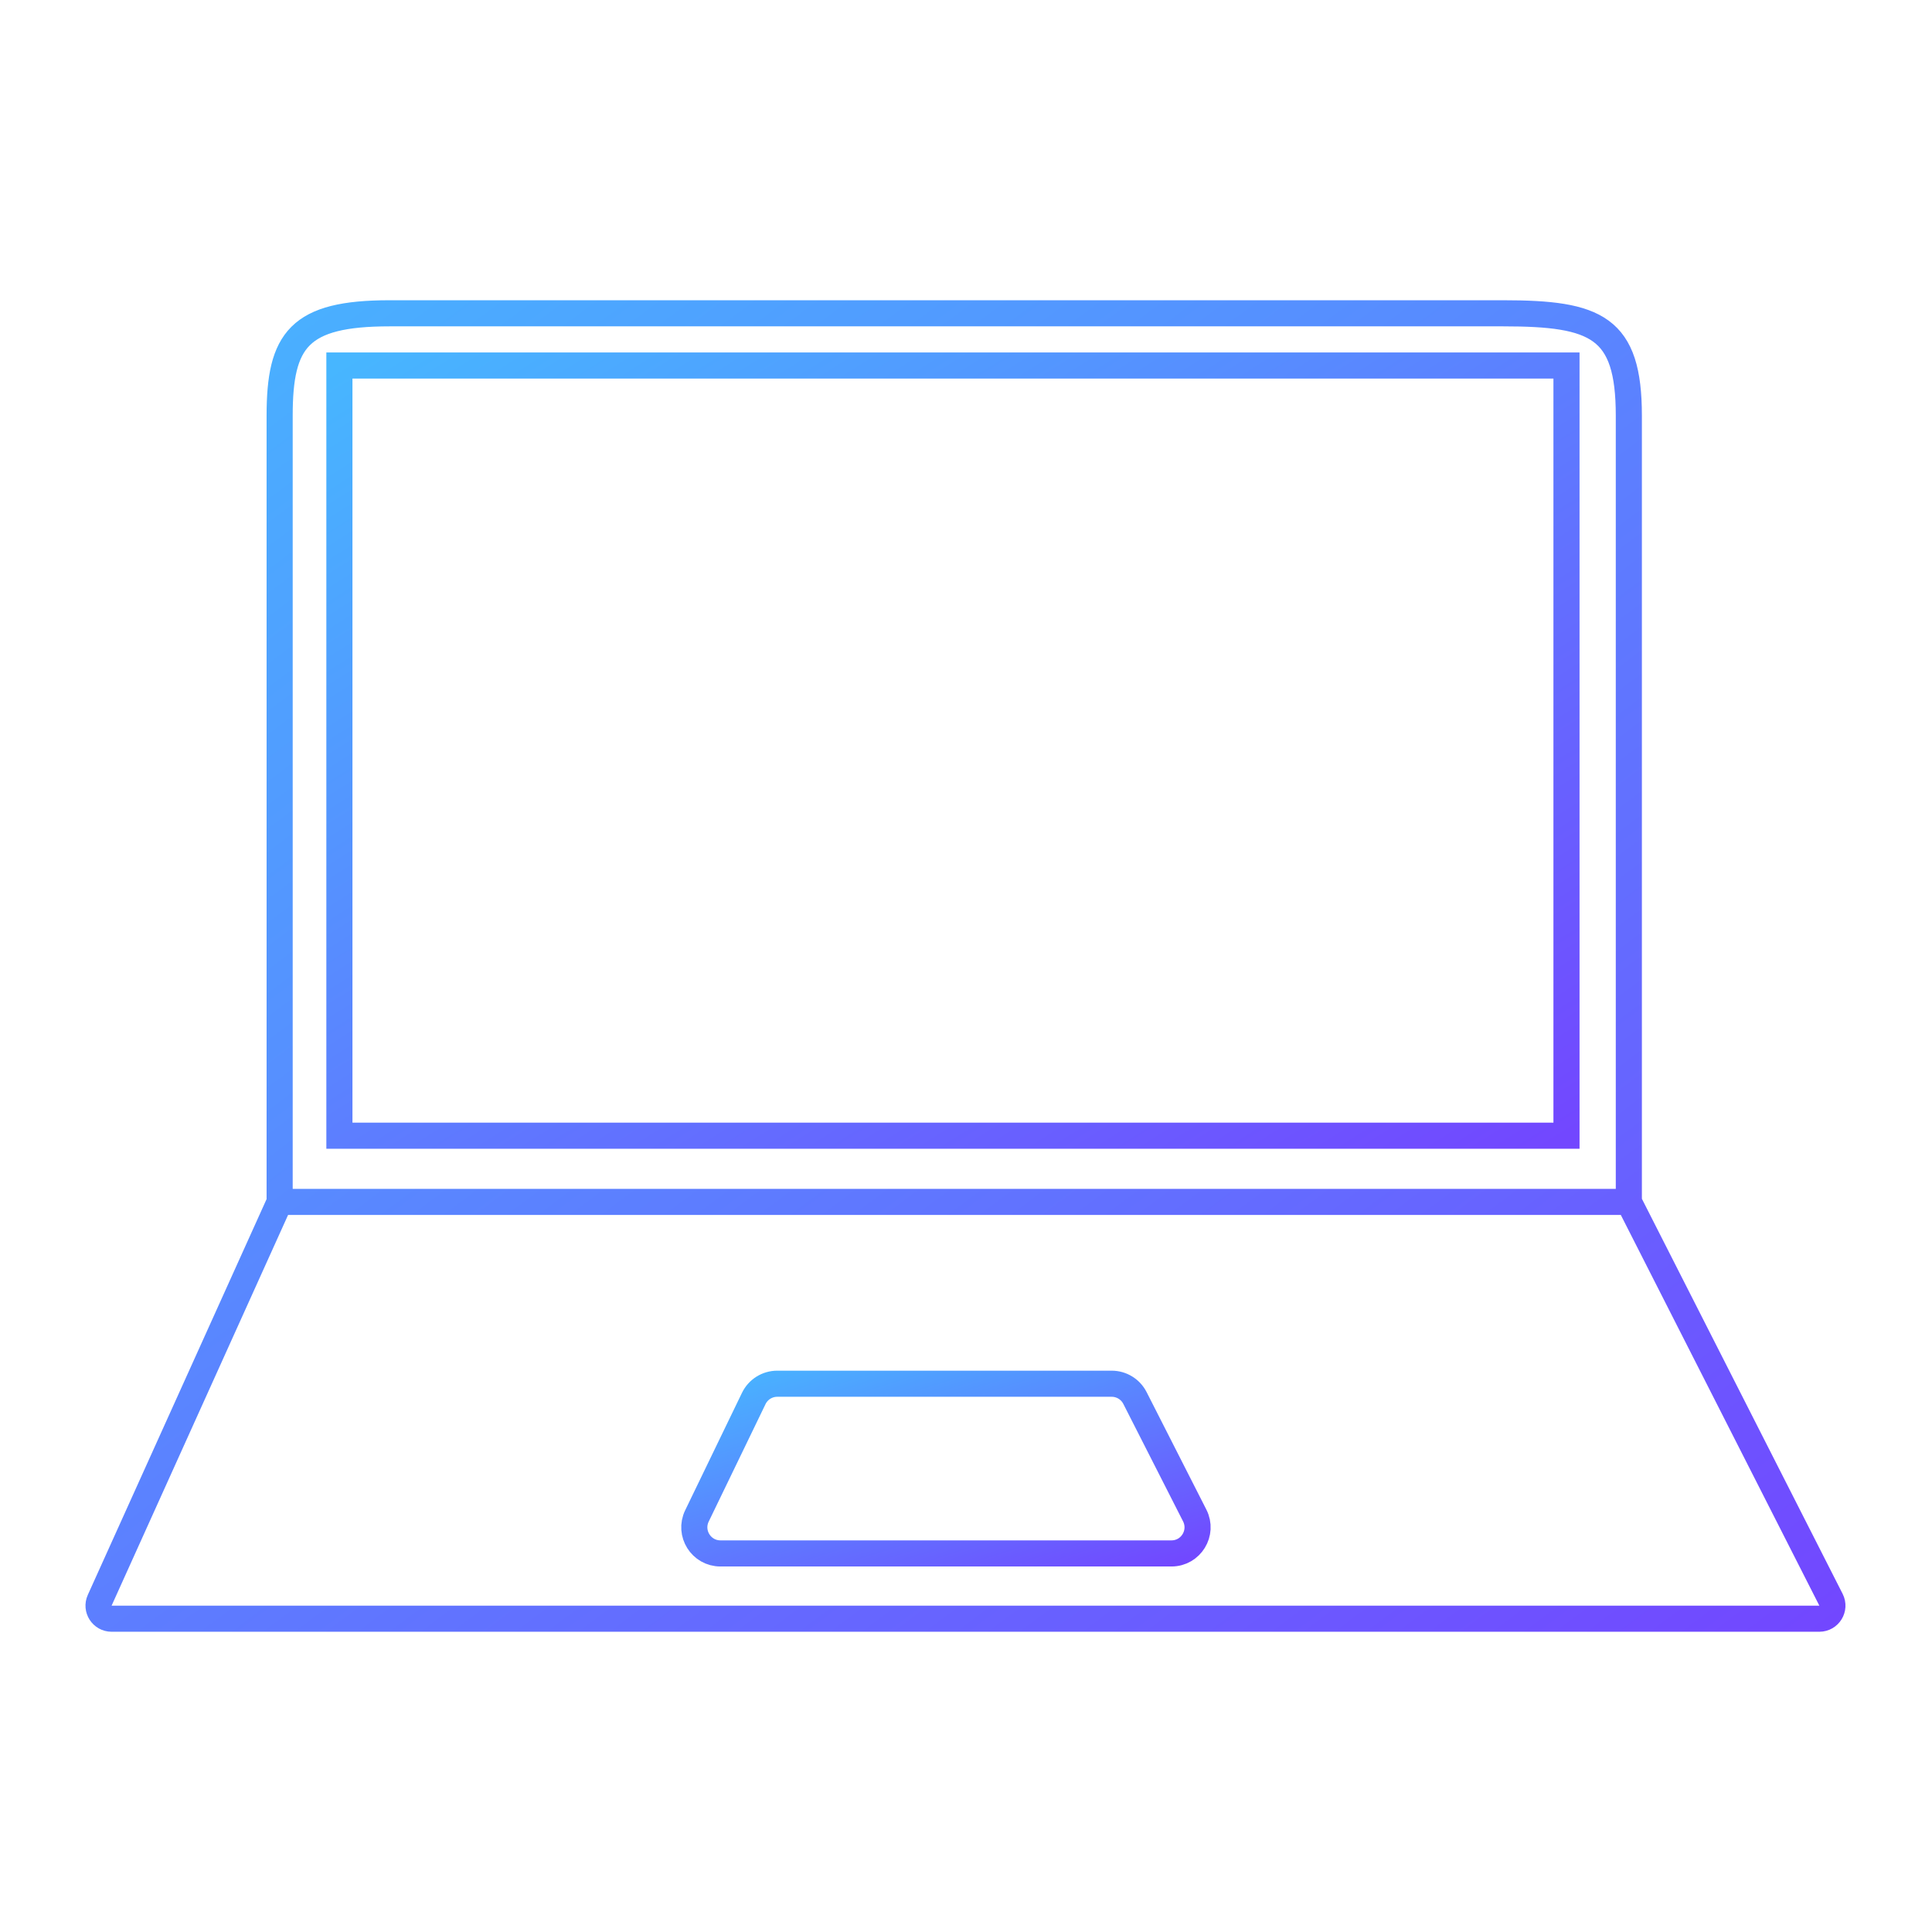 <svg width="148" height="148" viewBox="0 0 148 148" fill="none" xmlns="http://www.w3.org/2000/svg">
<path d="M21.422 92.072V31.831C21.422 26.036 22.902 24 29.834 24C36.083 24 89.323 24 115.161 24C122.293 24 124.776 25.046 124.776 31.831C124.776 38.096 124.776 79.02 124.776 92.072M21.422 92.072H124.776M21.422 92.072L7.638 122.588C7.339 123.25 7.823 124 8.549 124H74H139.37C140.116 124 140.6 123.212 140.262 122.547L124.776 92.072" stroke="url(#paint0_linear_2713_7227)" stroke-width="2"/>
<path d="M59.541 106H85.161C85.913 106 86.602 106.422 86.943 107.093L91.521 116.093C92.198 117.424 91.232 119 89.739 119H72.5H55.189C53.714 119 52.746 117.457 53.388 116.129L57.741 107.129C58.075 106.439 58.774 106 59.541 106Z" stroke="url(#paint1_linear_2713_7227)" stroke-width="2"/>
<path d="M26 28V87H120V28H26Z" stroke="url(#paint2_linear_2713_7227)" stroke-width="2"/>
<defs>
<linearGradient id="paint0_linear_2713_7227" x1="7" y1="24" x2="102.865" y2="152.459" gradientUnits="userSpaceOnUse">
<stop stop-color="#47B6FF"/>
<stop offset="1" stop-color="#7247FF"/>
</linearGradient>
<linearGradient id="paint1_linear_2713_7227" x1="52" y1="106" x2="59.491" y2="129.625" gradientUnits="userSpaceOnUse">
<stop stop-color="#47B6FF"/>
<stop offset="1" stop-color="#7247FF"/>
</linearGradient>
<linearGradient id="paint2_linear_2713_7227" x1="26" y1="28" x2="79.132" y2="112.651" gradientUnits="userSpaceOnUse">
<stop stop-color="#47B6FF"/>
<stop offset="1" stop-color="#7247FF"/>
</linearGradient>
</defs>
</svg>
